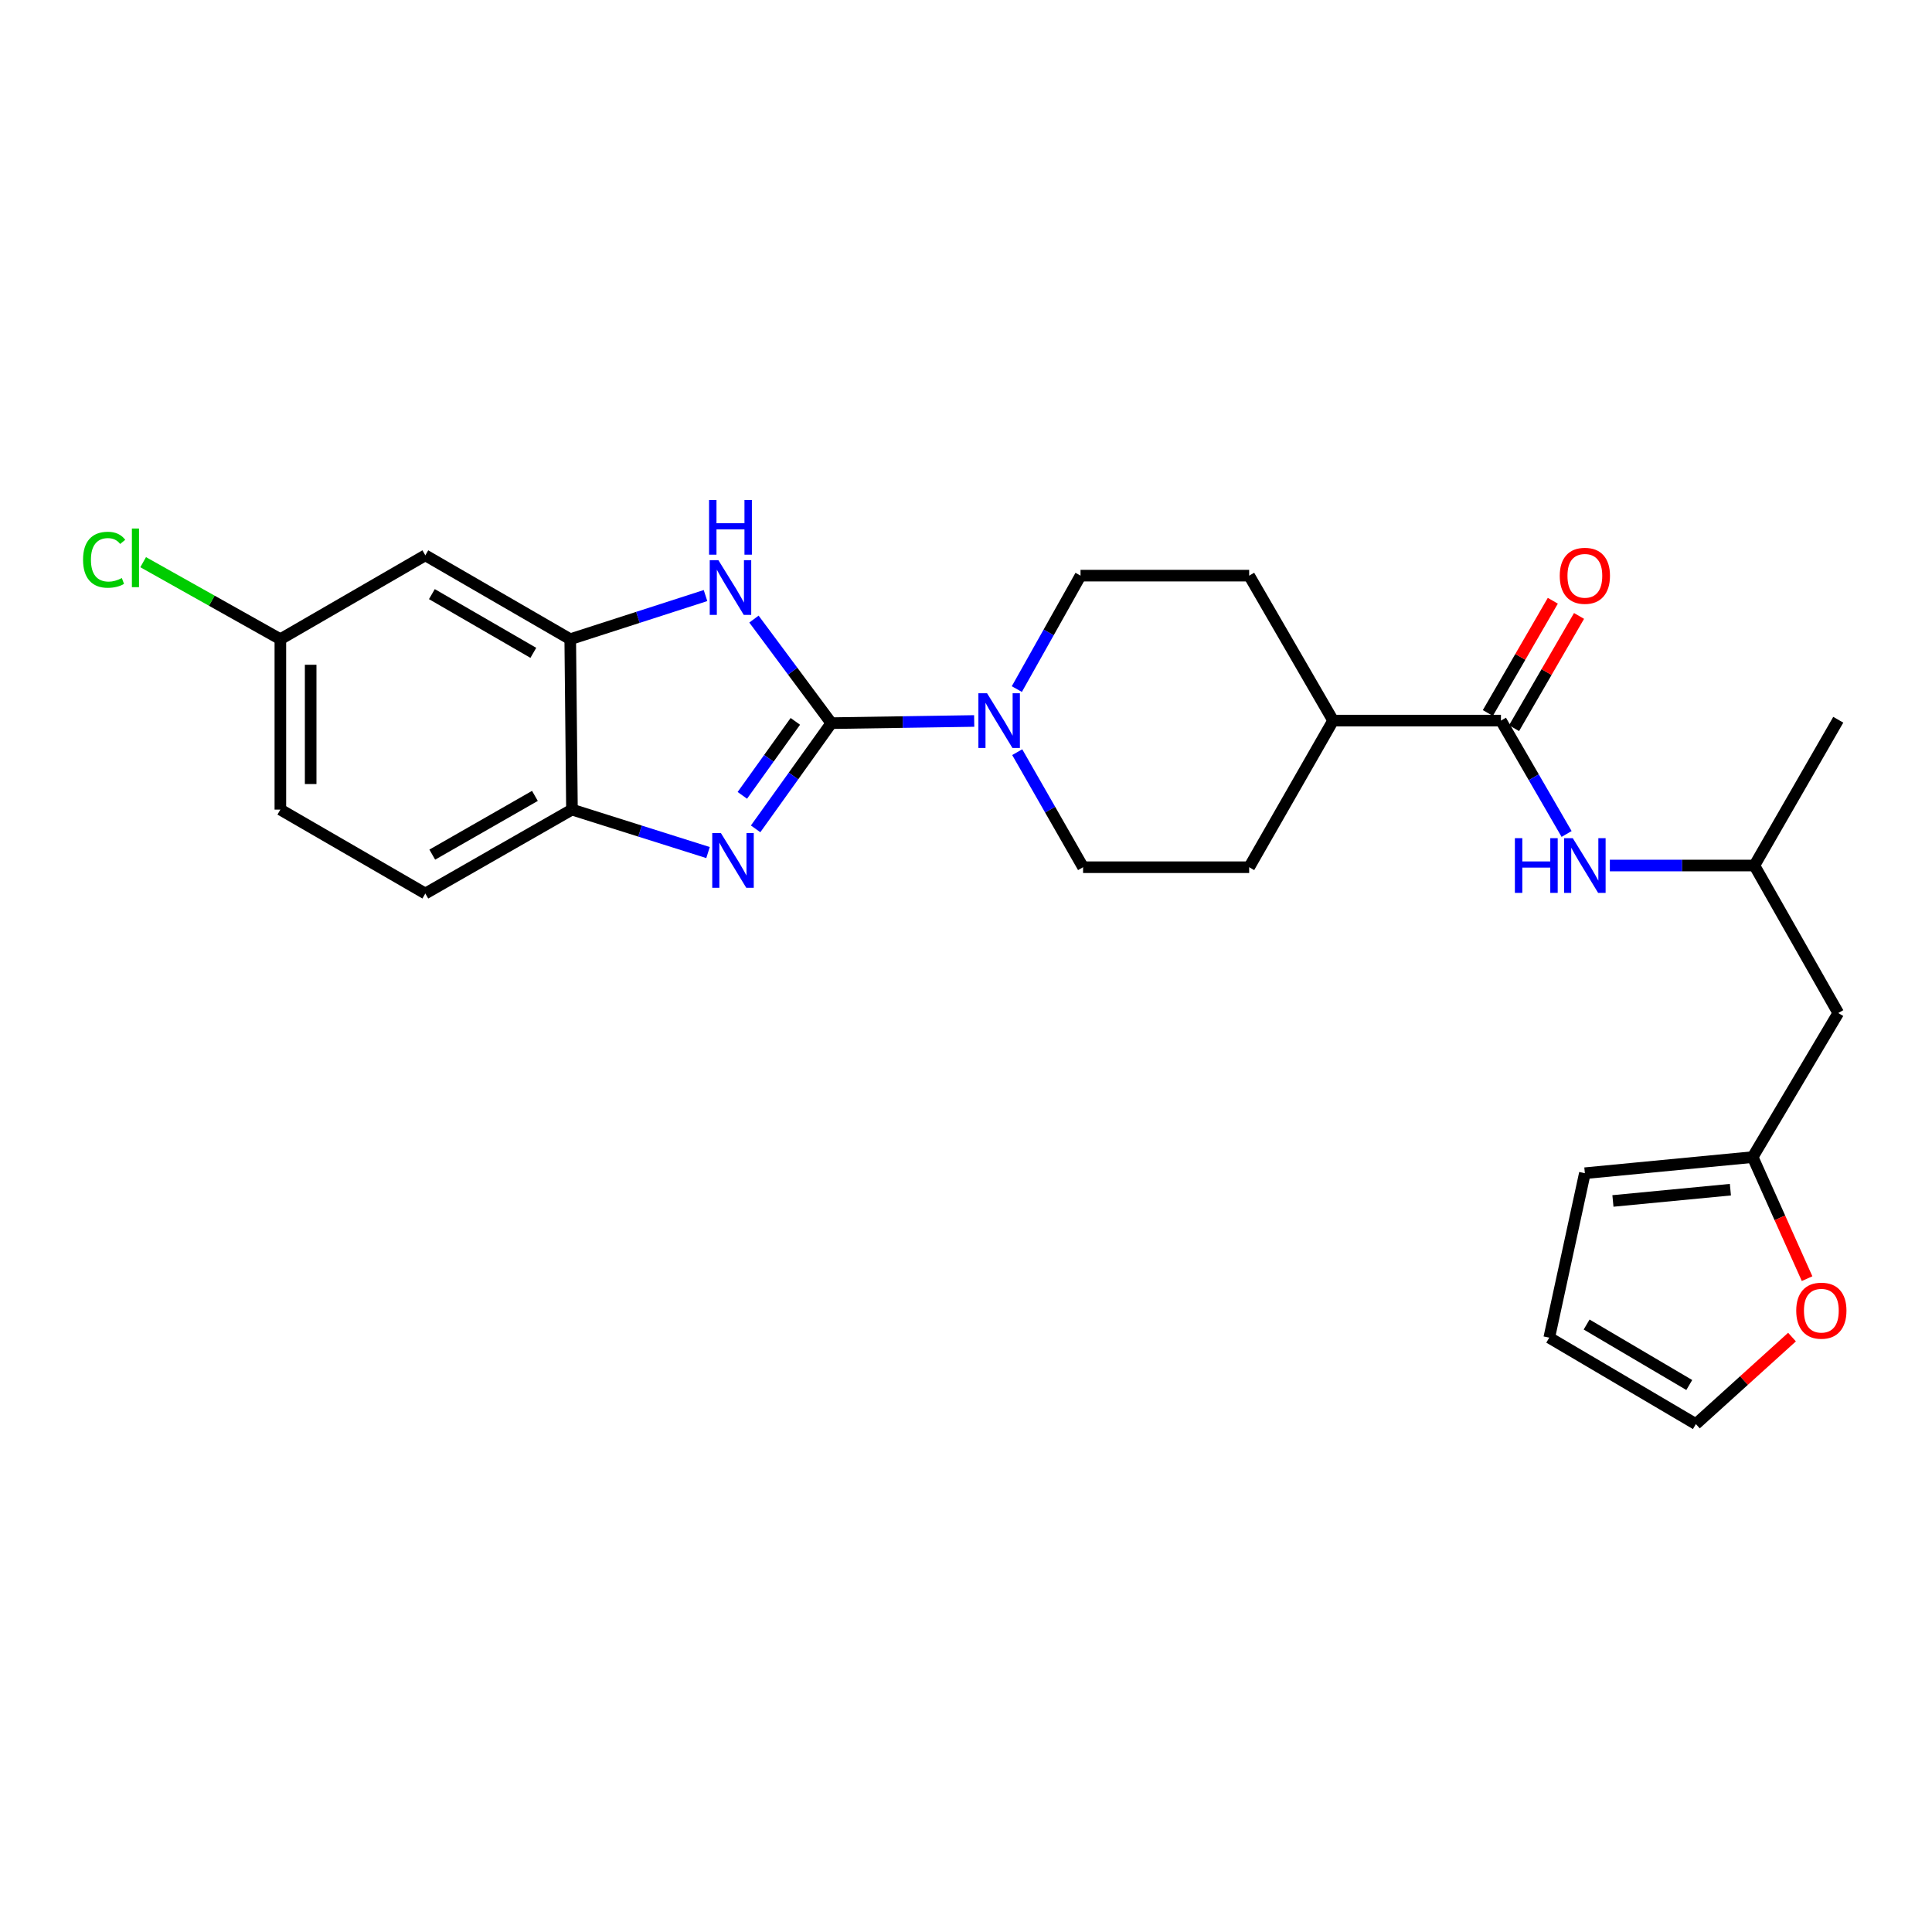 <?xml version='1.0' encoding='iso-8859-1'?>
<svg version='1.1' baseProfile='full'
              xmlns='http://www.w3.org/2000/svg'
                      xmlns:rdkit='http://www.rdkit.org/xml'
                      xmlns:xlink='http://www.w3.org/1999/xlink'
                  xml:space='preserve'
width='1000px' height='1000px' viewBox='0 0 1000 1000'>
<!-- END OF HEADER -->
<rect style='opacity:1.0;fill:#FFFFFF;stroke:none' width='1000' height='1000' x='0' y='0'> </rect>
<path class='bond-0' d='M 430.291,374.301 L 410.698,401.658' style='fill:none;fill-rule:evenodd;stroke:#000000;stroke-width:6px;stroke-linecap:butt;stroke-linejoin:miter;stroke-opacity:1' />
<path class='bond-0' d='M 410.698,401.658 L 391.106,429.016' style='fill:none;fill-rule:evenodd;stroke:#0000FF;stroke-width:6px;stroke-linecap:butt;stroke-linejoin:miter;stroke-opacity:1' />
<path class='bond-0' d='M 411.663,373.377 L 397.948,392.527' style='fill:none;fill-rule:evenodd;stroke:#000000;stroke-width:6px;stroke-linecap:butt;stroke-linejoin:miter;stroke-opacity:1' />
<path class='bond-0' d='M 397.948,392.527 L 384.233,411.678' style='fill:none;fill-rule:evenodd;stroke:#0000FF;stroke-width:6px;stroke-linecap:butt;stroke-linejoin:miter;stroke-opacity:1' />
<path class='bond-1' d='M 430.291,374.301 L 410.269,347.371' style='fill:none;fill-rule:evenodd;stroke:#000000;stroke-width:6px;stroke-linecap:butt;stroke-linejoin:miter;stroke-opacity:1' />
<path class='bond-1' d='M 410.269,347.371 L 390.247,320.441' style='fill:none;fill-rule:evenodd;stroke:#0000FF;stroke-width:6px;stroke-linecap:butt;stroke-linejoin:miter;stroke-opacity:1' />
<path class='bond-2' d='M 430.291,374.301 L 467.268,373.737' style='fill:none;fill-rule:evenodd;stroke:#000000;stroke-width:6px;stroke-linecap:butt;stroke-linejoin:miter;stroke-opacity:1' />
<path class='bond-2' d='M 467.268,373.737 L 504.244,373.173' style='fill:none;fill-rule:evenodd;stroke:#0000FF;stroke-width:6px;stroke-linecap:butt;stroke-linejoin:miter;stroke-opacity:1' />
<path class='bond-5' d='M 366.475,441.281 L 331.26,430.165' style='fill:none;fill-rule:evenodd;stroke:#0000FF;stroke-width:6px;stroke-linecap:butt;stroke-linejoin:miter;stroke-opacity:1' />
<path class='bond-5' d='M 331.26,430.165 L 296.046,419.049' style='fill:none;fill-rule:evenodd;stroke:#000000;stroke-width:6px;stroke-linecap:butt;stroke-linejoin:miter;stroke-opacity:1' />
<path class='bond-3' d='M 365.174,308.261 L 330.166,319.556' style='fill:none;fill-rule:evenodd;stroke:#0000FF;stroke-width:6px;stroke-linecap:butt;stroke-linejoin:miter;stroke-opacity:1' />
<path class='bond-3' d='M 330.166,319.556 L 295.157,330.85' style='fill:none;fill-rule:evenodd;stroke:#000000;stroke-width:6px;stroke-linecap:butt;stroke-linejoin:miter;stroke-opacity:1' />
<path class='bond-11' d='M 526.513,389.322 L 543.555,419.097' style='fill:none;fill-rule:evenodd;stroke:#0000FF;stroke-width:6px;stroke-linecap:butt;stroke-linejoin:miter;stroke-opacity:1' />
<path class='bond-11' d='M 543.555,419.097 L 560.598,448.872' style='fill:none;fill-rule:evenodd;stroke:#000000;stroke-width:6px;stroke-linecap:butt;stroke-linejoin:miter;stroke-opacity:1' />
<path class='bond-12' d='M 526.315,356.665 L 542.798,327.308' style='fill:none;fill-rule:evenodd;stroke:#0000FF;stroke-width:6px;stroke-linecap:butt;stroke-linejoin:miter;stroke-opacity:1' />
<path class='bond-12' d='M 542.798,327.308 L 559.282,297.951' style='fill:none;fill-rule:evenodd;stroke:#000000;stroke-width:6px;stroke-linecap:butt;stroke-linejoin:miter;stroke-opacity:1' />
<path class='bond-7' d='M 295.157,330.85 L 220.149,287.435' style='fill:none;fill-rule:evenodd;stroke:#000000;stroke-width:6px;stroke-linecap:butt;stroke-linejoin:miter;stroke-opacity:1' />
<path class='bond-7' d='M 276.049,337.911 L 223.544,307.52' style='fill:none;fill-rule:evenodd;stroke:#000000;stroke-width:6px;stroke-linecap:butt;stroke-linejoin:miter;stroke-opacity:1' />
<path class='bond-26' d='M 295.157,330.85 L 296.046,419.049' style='fill:none;fill-rule:evenodd;stroke:#000000;stroke-width:6px;stroke-linecap:butt;stroke-linejoin:miter;stroke-opacity:1' />
<path class='bond-4' d='M 776.89,372.976 L 690.016,372.976' style='fill:none;fill-rule:evenodd;stroke:#000000;stroke-width:6px;stroke-linecap:butt;stroke-linejoin:miter;stroke-opacity:1' />
<path class='bond-6' d='M 776.89,372.976 L 793.88,402.321' style='fill:none;fill-rule:evenodd;stroke:#000000;stroke-width:6px;stroke-linecap:butt;stroke-linejoin:miter;stroke-opacity:1' />
<path class='bond-6' d='M 793.88,402.321 L 810.87,431.665' style='fill:none;fill-rule:evenodd;stroke:#0000FF;stroke-width:6px;stroke-linecap:butt;stroke-linejoin:miter;stroke-opacity:1' />
<path class='bond-14' d='M 783.677,376.905 L 800.493,347.856' style='fill:none;fill-rule:evenodd;stroke:#000000;stroke-width:6px;stroke-linecap:butt;stroke-linejoin:miter;stroke-opacity:1' />
<path class='bond-14' d='M 800.493,347.856 L 817.31,318.807' style='fill:none;fill-rule:evenodd;stroke:#FF0000;stroke-width:6px;stroke-linecap:butt;stroke-linejoin:miter;stroke-opacity:1' />
<path class='bond-14' d='M 770.104,369.048 L 786.921,339.999' style='fill:none;fill-rule:evenodd;stroke:#000000;stroke-width:6px;stroke-linecap:butt;stroke-linejoin:miter;stroke-opacity:1' />
<path class='bond-14' d='M 786.921,339.999 L 803.738,310.95' style='fill:none;fill-rule:evenodd;stroke:#FF0000;stroke-width:6px;stroke-linecap:butt;stroke-linejoin:miter;stroke-opacity:1' />
<path class='bond-18' d='M 296.046,419.049 L 220.149,462.482' style='fill:none;fill-rule:evenodd;stroke:#000000;stroke-width:6px;stroke-linecap:butt;stroke-linejoin:miter;stroke-opacity:1' />
<path class='bond-18' d='M 276.872,411.952 L 223.744,442.355' style='fill:none;fill-rule:evenodd;stroke:#000000;stroke-width:6px;stroke-linecap:butt;stroke-linejoin:miter;stroke-opacity:1' />
<path class='bond-21' d='M 833.257,447.993 L 870.663,447.993' style='fill:none;fill-rule:evenodd;stroke:#0000FF;stroke-width:6px;stroke-linecap:butt;stroke-linejoin:miter;stroke-opacity:1' />
<path class='bond-21' d='M 870.663,447.993 L 908.069,447.993' style='fill:none;fill-rule:evenodd;stroke:#000000;stroke-width:6px;stroke-linecap:butt;stroke-linejoin:miter;stroke-opacity:1' />
<path class='bond-22' d='M 220.149,287.435 L 145.116,330.85' style='fill:none;fill-rule:evenodd;stroke:#000000;stroke-width:6px;stroke-linecap:butt;stroke-linejoin:miter;stroke-opacity:1' />
<path class='bond-8' d='M 907.18,598.914 L 951.484,524.342' style='fill:none;fill-rule:evenodd;stroke:#000000;stroke-width:6px;stroke-linecap:butt;stroke-linejoin:miter;stroke-opacity:1' />
<path class='bond-9' d='M 907.18,598.914 L 921.262,630.37' style='fill:none;fill-rule:evenodd;stroke:#000000;stroke-width:6px;stroke-linecap:butt;stroke-linejoin:miter;stroke-opacity:1' />
<path class='bond-9' d='M 921.262,630.37 L 935.344,661.826' style='fill:none;fill-rule:evenodd;stroke:#FF0000;stroke-width:6px;stroke-linecap:butt;stroke-linejoin:miter;stroke-opacity:1' />
<path class='bond-15' d='M 907.18,598.914 L 820.323,607.252' style='fill:none;fill-rule:evenodd;stroke:#000000;stroke-width:6px;stroke-linecap:butt;stroke-linejoin:miter;stroke-opacity:1' />
<path class='bond-15' d='M 895.65,615.776 L 834.85,621.612' style='fill:none;fill-rule:evenodd;stroke:#000000;stroke-width:6px;stroke-linecap:butt;stroke-linejoin:miter;stroke-opacity:1' />
<path class='bond-16' d='M 927.538,692.068 L 902.661,714.583' style='fill:none;fill-rule:evenodd;stroke:#FF0000;stroke-width:6px;stroke-linecap:butt;stroke-linejoin:miter;stroke-opacity:1' />
<path class='bond-16' d='M 902.661,714.583 L 877.783,737.097' style='fill:none;fill-rule:evenodd;stroke:#000000;stroke-width:6px;stroke-linecap:butt;stroke-linejoin:miter;stroke-opacity:1' />
<path class='bond-10' d='M 690.016,372.976 L 646.566,297.951' style='fill:none;fill-rule:evenodd;stroke:#000000;stroke-width:6px;stroke-linecap:butt;stroke-linejoin:miter;stroke-opacity:1' />
<path class='bond-27' d='M 690.016,372.976 L 646.566,448.872' style='fill:none;fill-rule:evenodd;stroke:#000000;stroke-width:6px;stroke-linecap:butt;stroke-linejoin:miter;stroke-opacity:1' />
<path class='bond-19' d='M 560.598,448.872 L 646.566,448.872' style='fill:none;fill-rule:evenodd;stroke:#000000;stroke-width:6px;stroke-linecap:butt;stroke-linejoin:miter;stroke-opacity:1' />
<path class='bond-20' d='M 559.282,297.951 L 646.566,297.951' style='fill:none;fill-rule:evenodd;stroke:#000000;stroke-width:6px;stroke-linecap:butt;stroke-linejoin:miter;stroke-opacity:1' />
<path class='bond-13' d='M 951.484,524.342 L 908.069,447.993' style='fill:none;fill-rule:evenodd;stroke:#000000;stroke-width:6px;stroke-linecap:butt;stroke-linejoin:miter;stroke-opacity:1' />
<path class='bond-17' d='M 820.323,607.252 L 801.887,692.375' style='fill:none;fill-rule:evenodd;stroke:#000000;stroke-width:6px;stroke-linecap:butt;stroke-linejoin:miter;stroke-opacity:1' />
<path class='bond-29' d='M 877.783,737.097 L 801.887,692.375' style='fill:none;fill-rule:evenodd;stroke:#000000;stroke-width:6px;stroke-linecap:butt;stroke-linejoin:miter;stroke-opacity:1' />
<path class='bond-29' d='M 874.361,716.877 L 821.233,685.572' style='fill:none;fill-rule:evenodd;stroke:#000000;stroke-width:6px;stroke-linecap:butt;stroke-linejoin:miter;stroke-opacity:1' />
<path class='bond-23' d='M 220.149,462.482 L 145.116,419.049' style='fill:none;fill-rule:evenodd;stroke:#000000;stroke-width:6px;stroke-linecap:butt;stroke-linejoin:miter;stroke-opacity:1' />
<path class='bond-25' d='M 908.069,447.993 L 951.484,372.541' style='fill:none;fill-rule:evenodd;stroke:#000000;stroke-width:6px;stroke-linecap:butt;stroke-linejoin:miter;stroke-opacity:1' />
<path class='bond-24' d='M 145.116,330.85 L 109.607,310.916' style='fill:none;fill-rule:evenodd;stroke:#000000;stroke-width:6px;stroke-linecap:butt;stroke-linejoin:miter;stroke-opacity:1' />
<path class='bond-24' d='M 109.607,310.916 L 74.098,290.982' style='fill:none;fill-rule:evenodd;stroke:#00CC00;stroke-width:6px;stroke-linecap:butt;stroke-linejoin:miter;stroke-opacity:1' />
<path class='bond-28' d='M 145.116,330.85 L 145.116,419.049' style='fill:none;fill-rule:evenodd;stroke:#000000;stroke-width:6px;stroke-linecap:butt;stroke-linejoin:miter;stroke-opacity:1' />
<path class='bond-28' d='M 160.798,344.08 L 160.798,405.819' style='fill:none;fill-rule:evenodd;stroke:#000000;stroke-width:6px;stroke-linecap:butt;stroke-linejoin:miter;stroke-opacity:1' />
<path  class='atom-1' d='M 373.14 431.201
L 382.42 446.201
Q 383.34 447.681, 384.82 450.361
Q 386.3 453.041, 386.38 453.201
L 386.38 431.201
L 390.14 431.201
L 390.14 459.521
L 386.26 459.521
L 376.3 443.121
Q 375.14 441.201, 373.9 439.001
Q 372.7 436.801, 372.34 436.121
L 372.34 459.521
L 368.66 459.521
L 368.66 431.201
L 373.14 431.201
' fill='#0000FF'/>
<path  class='atom-2' d='M 371.833 289.934
L 381.113 304.934
Q 382.033 306.414, 383.513 309.094
Q 384.993 311.774, 385.073 311.934
L 385.073 289.934
L 388.833 289.934
L 388.833 318.254
L 384.953 318.254
L 374.993 301.854
Q 373.833 299.934, 372.593 297.734
Q 371.393 295.534, 371.033 294.854
L 371.033 318.254
L 367.353 318.254
L 367.353 289.934
L 371.833 289.934
' fill='#0000FF'/>
<path  class='atom-2' d='M 367.013 258.782
L 370.853 258.782
L 370.853 270.822
L 385.333 270.822
L 385.333 258.782
L 389.173 258.782
L 389.173 287.102
L 385.333 287.102
L 385.333 274.022
L 370.853 274.022
L 370.853 287.102
L 367.013 287.102
L 367.013 258.782
' fill='#0000FF'/>
<path  class='atom-3' d='M 510.896 358.816
L 520.176 373.816
Q 521.096 375.296, 522.576 377.976
Q 524.056 380.656, 524.136 380.816
L 524.136 358.816
L 527.896 358.816
L 527.896 387.136
L 524.016 387.136
L 514.056 370.736
Q 512.896 368.816, 511.656 366.616
Q 510.456 364.416, 510.096 363.736
L 510.096 387.136
L 506.416 387.136
L 506.416 358.816
L 510.896 358.816
' fill='#0000FF'/>
<path  class='atom-7' d='M 784.103 433.833
L 787.943 433.833
L 787.943 445.873
L 802.423 445.873
L 802.423 433.833
L 806.263 433.833
L 806.263 462.153
L 802.423 462.153
L 802.423 449.073
L 787.943 449.073
L 787.943 462.153
L 784.103 462.153
L 784.103 433.833
' fill='#0000FF'/>
<path  class='atom-7' d='M 814.063 433.833
L 823.343 448.833
Q 824.263 450.313, 825.743 452.993
Q 827.223 455.673, 827.303 455.833
L 827.303 433.833
L 831.063 433.833
L 831.063 462.153
L 827.183 462.153
L 817.223 445.753
Q 816.063 443.833, 814.823 441.633
Q 813.623 439.433, 813.263 438.753
L 813.263 462.153
L 809.583 462.153
L 809.583 433.833
L 814.063 433.833
' fill='#0000FF'/>
<path  class='atom-10' d='M 929.728 678.401
Q 929.728 671.601, 933.088 667.801
Q 936.448 664.001, 942.728 664.001
Q 949.008 664.001, 952.368 667.801
Q 955.728 671.601, 955.728 678.401
Q 955.728 685.281, 952.328 689.201
Q 948.928 693.081, 942.728 693.081
Q 936.488 693.081, 933.088 689.201
Q 929.728 685.321, 929.728 678.401
M 942.728 689.881
Q 947.048 689.881, 949.368 687.001
Q 951.728 684.081, 951.728 678.401
Q 951.728 672.841, 949.368 670.041
Q 947.048 667.201, 942.728 667.201
Q 938.408 667.201, 936.048 670.001
Q 933.728 672.801, 933.728 678.401
Q 933.728 684.121, 936.048 687.001
Q 938.408 689.881, 942.728 689.881
' fill='#FF0000'/>
<path  class='atom-15' d='M 807.323 298.031
Q 807.323 291.231, 810.683 287.431
Q 814.043 283.631, 820.323 283.631
Q 826.603 283.631, 829.963 287.431
Q 833.323 291.231, 833.323 298.031
Q 833.323 304.911, 829.923 308.831
Q 826.523 312.711, 820.323 312.711
Q 814.083 312.711, 810.683 308.831
Q 807.323 304.951, 807.323 298.031
M 820.323 309.511
Q 824.643 309.511, 826.963 306.631
Q 829.323 303.711, 829.323 298.031
Q 829.323 292.471, 826.963 289.671
Q 824.643 286.831, 820.323 286.831
Q 816.003 286.831, 813.643 289.631
Q 811.323 292.431, 811.323 298.031
Q 811.323 303.751, 813.643 306.631
Q 816.003 309.511, 820.323 309.511
' fill='#FF0000'/>
<path  class='atom-25' d='M 42.988 289.722
Q 42.988 282.682, 46.268 279.002
Q 49.588 275.282, 55.868 275.282
Q 61.708 275.282, 64.828 279.402
L 62.188 281.562
Q 59.908 278.562, 55.868 278.562
Q 51.588 278.562, 49.308 281.442
Q 47.068 284.282, 47.068 289.722
Q 47.068 295.322, 49.388 298.202
Q 51.748 301.082, 56.308 301.082
Q 59.428 301.082, 63.068 299.202
L 64.188 302.202
Q 62.708 303.162, 60.468 303.722
Q 58.228 304.282, 55.748 304.282
Q 49.588 304.282, 46.268 300.522
Q 42.988 296.762, 42.988 289.722
' fill='#00CC00'/>
<path  class='atom-25' d='M 68.268 273.562
L 71.948 273.562
L 71.948 303.922
L 68.268 303.922
L 68.268 273.562
' fill='#00CC00'/>
</svg>
